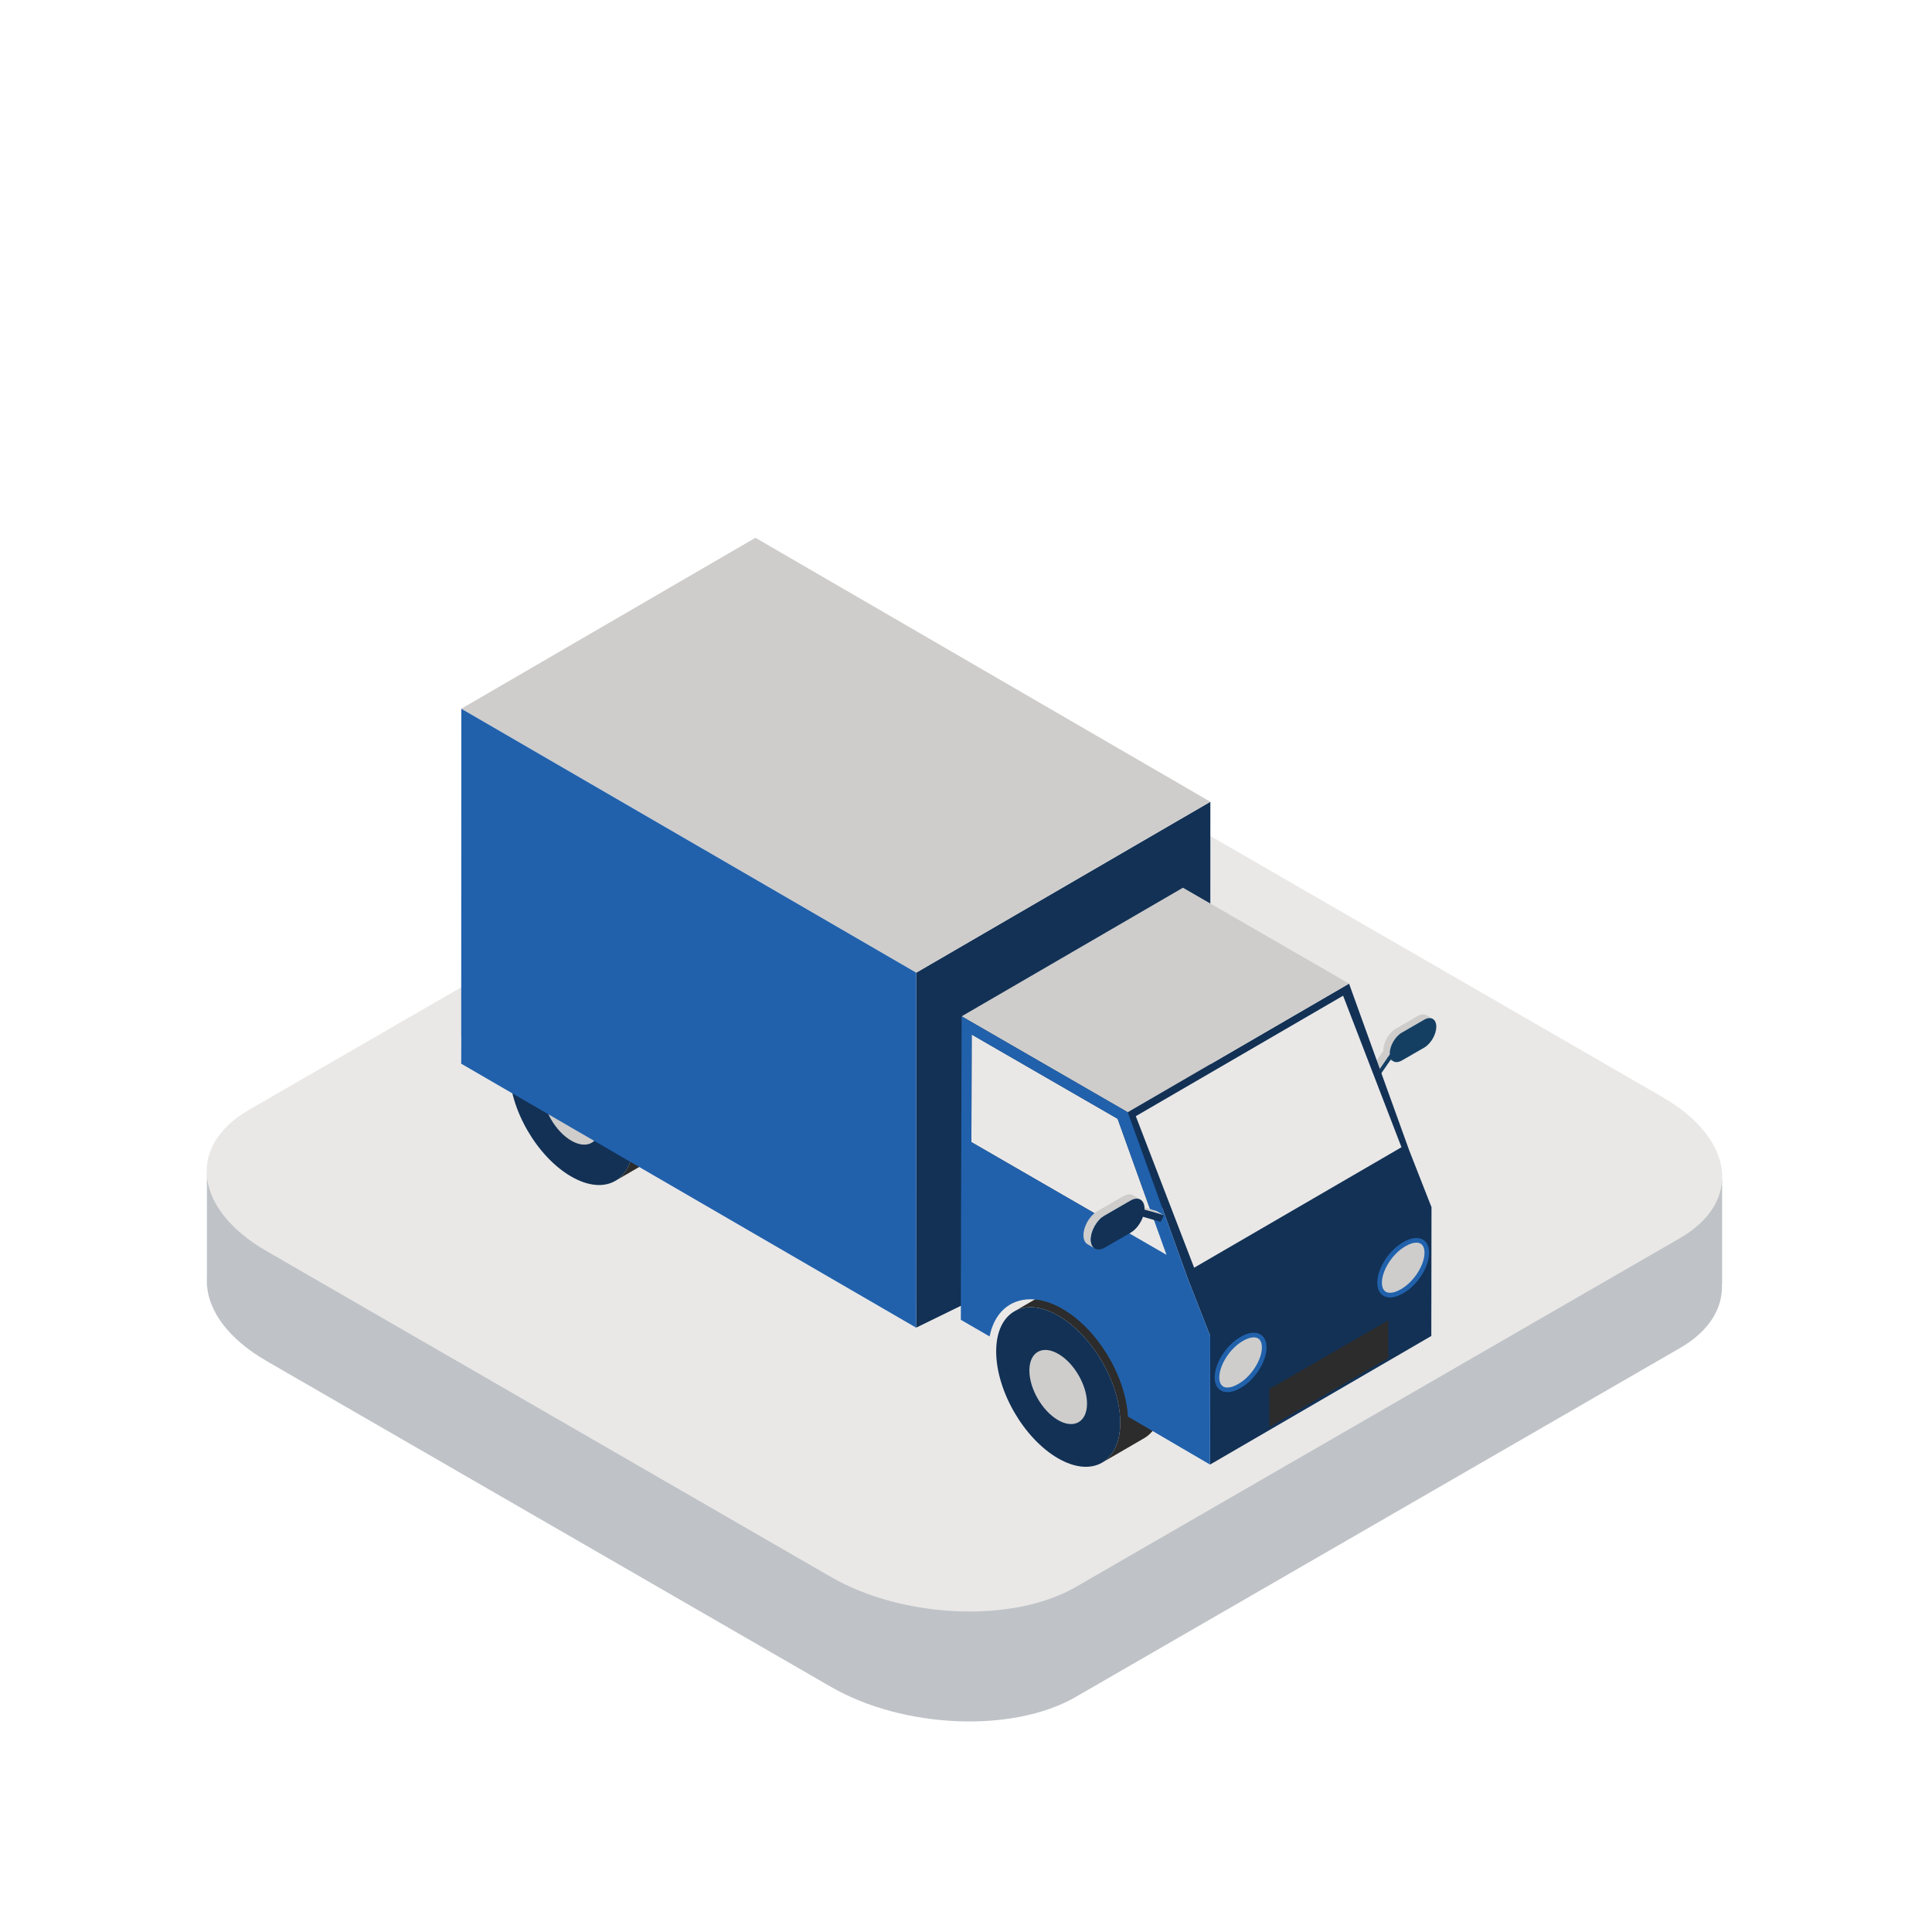 <?xml version="1.0" encoding="UTF-8"?>
<svg width="90px" height="90px" viewBox="0 0 90 90" version="1.1" xmlns="http://www.w3.org/2000/svg" xmlns:xlink="http://www.w3.org/1999/xlink">
    <!-- Generator: Sketch 54.1 (76490) - https://sketchapp.com -->
    <title>icon_2_7</title>
    <desc>Created with Sketch.</desc>
    <defs>
        <path d="M0.648,0.735 L0.945,0.908 C0.904,0.884 0.869,0.849 0.842,0.804 L0.842,0.804 L0.545,0.632 C0.572,0.676 0.607,0.712 0.648,0.735" id="path-1"></path>
    </defs>
    <g id="Main-page" stroke="none" stroke-width="1" fill="none" fill-rule="evenodd">
        <g id="ScnSoft-COM-HomePage-1440_illustrations" transform="translate(-826, -6547)">
            <g id="Industry" transform="translate(135, 6166)">
                <g id="7" transform="translate(668, 381)">
                    <g id="icon_2_7" transform="translate(23, 0)">
                        <rect id="Rectangle" fill="#FFFFFF" fill-rule="nonzero" x="0" y="0" width="90" height="90"></rect>
                        <g id="Group-63" transform="translate(9, 24)">
                            <g id="Group-8" transform="translate(0.623, 9.815)" fill-rule="nonzero">
                                <path d="M70.59,25.996 L70.6,25.996 L70.6,21.135 L61.562,18.797 L41.522,7.228 C38.149,5.28 33.046,5.068 30.124,6.756 L9.598,18.606 L0.016,20.875 L0.016,25.674 C0.009,25.781 0.012,25.889 0.016,25.996 L0.016,26.071 L0.02,26.071 C0.115,27.302 1.049,28.579 2.795,29.587 L29.084,44.765 C32.459,46.713 37.562,46.925 40.484,45.238 L68.63,28.987 C70.009,28.192 70.646,27.115 70.59,25.996" id="Fill-2" fill="#BFC3C7"></path>
                                <path d="M68.63,23.865 L40.484,40.117 C37.562,41.803 32.459,41.591 29.084,39.644 L2.796,24.467 C-0.579,22.518 -0.945,19.572 1.977,17.885 L30.124,1.634 C33.046,-0.053 38.149,0.159 41.522,2.106 L67.812,17.285 C71.186,19.232 71.552,22.179 68.63,23.865" id="Fill-4" fill="#E9E8E7"></path>
                                <path d="M54.987,15.452 L55.285,15.625 C55.244,15.601 55.209,15.566 55.182,15.521 L54.884,15.349 C54.911,15.393 54.947,15.428 54.987,15.452" id="Fill-6" fill="#143F63"></path>
                            </g>
                            <g id="Group-11" transform="translate(54.962, 24.532)">
                                <g id="Fill-9-Clipped">
                                    <mask id="mask-2" fill="white">
                                        <use xlink:href="#path-1"></use>
                                    </mask>
                                    <g id="path-1"></g>
                                    <path d="M0.842,0.804 L0.545,0.632 C0.572,0.676 0.607,0.712 0.648,0.735 L0.945,0.908 C0.904,0.884 0.869,0.849 0.842,0.804" id="Fill-9" fill="#143F63" fill-rule="nonzero" mask="url(#mask-2)"></path>
                                </g>
                            </g>
                            <g id="Group-62" transform="translate(11.943, 0.758)" fill-rule="nonzero">
                                <polygon id="Fill-12" fill="#06618C" points="43.018 25.493 42.721 25.32 42.849 25.441 43.147 25.614"></polygon>
                                <path d="M45.503,22.533 C45.4,22.473 45.258,22.482 45.1,22.572 L44.062,23.172 C44.034,23.188 44.006,23.206 43.98,23.227 C43.945,23.253 43.913,23.287 43.881,23.319 C43.864,23.335 43.847,23.348 43.831,23.366 C43.77,23.432 43.716,23.506 43.669,23.585 C43.66,23.6 43.655,23.615 43.647,23.63 C43.611,23.698 43.581,23.765 43.557,23.836 C43.548,23.863 43.543,23.889 43.535,23.917 C43.528,23.948 43.516,23.979 43.51,24.01 C43.504,24.056 43.5,24.102 43.5,24.146 L43.502,24.185 L42.721,25.32 L43.018,25.493 L43.8,24.358 L43.797,24.319 C43.796,24.245 43.813,24.169 43.833,24.091 C43.84,24.063 43.846,24.035 43.855,24.007 C43.878,23.938 43.908,23.871 43.943,23.805 C43.952,23.79 43.958,23.773 43.966,23.758 C44.012,23.678 44.068,23.605 44.128,23.539 C44.144,23.521 44.162,23.508 44.178,23.491 C44.236,23.435 44.295,23.382 44.359,23.345 L45.398,22.745 C45.556,22.654 45.698,22.646 45.801,22.706 L45.503,22.533 Z" id="Fill-14" fill="#CECDCC"></path>
                                <path d="M44.359,23.345 C44.047,23.525 43.796,23.962 43.797,24.319 L43.8,24.358 L43.018,25.493 L43.146,25.614 L43.861,24.578 C43.954,24.733 44.144,24.77 44.363,24.643 L45.402,24.044 C45.714,23.863 45.966,23.427 45.965,23.067 C45.964,22.71 45.71,22.565 45.398,22.745 L44.359,23.345 Z" id="Fill-16" fill="#143F63"></path>
                                <path d="M5.587,22.069 C6.061,21.794 6.7,21.802 7.41,22.147 C7.486,22.184 7.564,22.225 7.643,22.27 C8.674,22.866 9.578,24.01 10.086,25.239 C10.365,25.912 10.525,26.611 10.523,27.259 C10.521,28.17 10.199,28.812 9.68,29.113 L7.722,30.25 C8.241,29.949 8.563,29.308 8.566,28.397 C8.567,27.749 8.407,27.05 8.129,26.376 C7.62,25.147 6.716,24.004 5.685,23.408 C5.607,23.363 5.529,23.322 5.453,23.284 C4.742,22.939 4.103,22.931 3.629,23.207 L5.587,22.069 Z" id="Fill-18" fill="#2C2C2C"></path>
                                <path d="M5.685,23.408 C4.089,22.487 2.792,23.227 2.786,25.061 C2.781,26.894 4.07,29.128 5.666,30.049 C7.262,30.971 8.561,30.231 8.566,28.397 C8.571,26.563 7.281,24.33 5.685,23.408" id="Fill-20" fill="#123155"></path>
                                <path d="M5.68,25.293 C4.939,24.865 4.335,25.209 4.333,26.061 C4.331,26.913 4.93,27.951 5.671,28.38 C6.413,28.808 7.016,28.464 7.019,27.612 C7.021,26.76 6.422,25.722 5.68,25.293" id="Fill-22" fill="#CECDCC"></path>
                                <polygon id="Fill-24" fill="#123155" points="36.622 29.811 35.44 27.819 35.436 27.821 35.44 12.591 21.738 20.554 21.734 35.79 21.738 35.788 21.734 37.09"></polygon>
                                <path d="M28.263,35.195 C28.737,34.92 29.376,34.927 30.087,35.273 C30.163,35.31 30.241,35.351 30.319,35.396 C31.351,35.992 32.254,37.136 32.762,38.365 C33.041,39.038 33.202,39.736 33.2,40.386 C33.197,41.296 32.875,41.937 32.356,42.239 L30.399,43.376 C30.918,43.075 31.24,42.434 31.242,41.523 C31.244,40.874 31.084,40.176 30.805,39.503 C30.297,38.273 29.393,37.129 28.362,36.534 C28.283,36.488 28.206,36.448 28.129,36.41 C27.419,36.065 26.78,36.057 26.306,36.333 L28.263,35.195 Z" id="Fill-26" fill="#2C2C2C"></path>
                                <path d="M28.362,36.534 C26.766,35.612 25.468,36.353 25.463,38.186 C25.458,40.019 26.747,42.253 28.343,43.175 C29.939,44.096 31.237,43.357 31.242,41.522 C31.248,39.689 29.958,37.455 28.362,36.534" id="Fill-28" fill="#123155"></path>
                                <path d="M28.357,38.312 C27.615,37.883 27.012,38.227 27.009,39.079 C27.007,39.931 27.606,40.969 28.348,41.398 C29.089,41.825 29.693,41.482 29.695,40.63 C29.697,39.778 29.099,38.739 28.357,38.312" id="Fill-30" fill="#CECDCC"></path>
                                <polygon id="Fill-32" fill="#E9E8E7" points="24.322 23.435 24.308 28.446 33.396 33.698 31.12 27.36"></polygon>
                                <polygon id="Fill-34" fill="#123155" points="45.742 31.479 44.719 28.87 44.717 28.87 44.718 28.87 41.901 21.063 31.591 27.054 34.41 34.861 35.432 37.471 35.424 43.468 45.733 37.477"></polygon>
                                <polygon id="Fill-36" fill="#E9E8E7" points="44.343 28.685 41.624 21.626 31.967 27.238 34.685 34.297"></polygon>
                                <polygon id="Fill-38" fill="#CECDCC" points="14.248 0.294 0.546 8.257 21.738 20.553 35.439 12.591"></polygon>
                                <polygon id="Fill-40" fill="#CECDCC" points="34.163 16.595 23.854 22.586 31.591 27.054 41.901 21.063"></polygon>
                                <polygon id="Fill-42" fill="#2161AC" points="0.546 8.257 0.542 23.493 0.546 23.496 0.542 24.793 21.734 37.09 21.738 35.782 21.734 35.78 21.738 20.553"></polygon>
                                <path d="M24.308,28.446 L24.322,23.435 L31.12,27.36 L33.396,33.697 L24.308,28.446 Z M34.409,34.861 L31.591,27.054 L23.853,22.586 L23.836,28.751 L23.825,31.748 L23.817,36.723 L25.157,37.499 C25.365,36.428 26.069,35.767 27.065,35.767 C27.536,35.767 28.035,35.917 28.547,36.213 C30.188,37.16 31.486,39.318 31.603,41.233 L35.424,43.468 L35.432,37.471 L34.409,34.861 Z" id="Fill-44" fill="#2161AC"></path>
                                <polygon id="Fill-46" fill="#2C2C2C" points="38.187 39.948 43.729 36.748 43.729 38.506 38.187 41.722"></polygon>
                                <polygon id="Fill-48" fill="#CECDCC" points="32.935 31.655 32.028 31.389 32.371 31.589 33.277 31.854"></polygon>
                                <path d="M31.841,30.924 C31.722,30.855 31.558,30.865 31.378,30.969 L30.178,31.662 C30.146,31.68 30.114,31.701 30.084,31.724 C29.812,31.927 29.595,32.291 29.541,32.629 C29.533,32.682 29.528,32.735 29.529,32.785 C29.529,32.992 29.602,33.136 29.72,33.204 L30.062,33.404 C29.945,33.336 29.872,33.191 29.871,32.985 C29.871,32.934 29.876,32.882 29.884,32.828 C29.938,32.491 30.154,32.125 30.426,31.923 C30.457,31.901 30.488,31.879 30.521,31.861 L31.721,31.168 C31.901,31.064 32.065,31.054 32.183,31.124 L31.841,30.924 Z" id="Fill-50" fill="#CECDCC"></path>
                                <path d="M30.521,31.861 C30.162,32.068 29.871,32.573 29.872,32.985 C29.872,33.4 30.166,33.567 30.525,33.359 L31.724,32.667 C31.978,32.52 32.195,32.226 32.301,31.924 L33.13,32.164 L33.277,31.854 L32.371,31.589 L32.374,31.541 C32.372,31.128 32.079,30.961 31.721,31.168 L30.521,31.861 Z" id="Fill-52" fill="#123155"></path>
                                <path d="M43.216,34.995 C43.216,35.652 43.748,35.877 44.405,35.498 L44.442,35.476 C45.099,35.097 45.632,34.257 45.632,33.6 C45.632,32.943 45.099,32.718 44.442,33.097 L44.405,33.119 C43.748,33.498 43.216,34.338 43.216,34.995" id="Fill-54" fill="#2161AC"></path>
                                <path d="M43.811,35.465 C43.953,35.465 44.121,35.412 44.296,35.31 L44.334,35.289 C44.92,34.95 45.416,34.178 45.416,33.6 C45.416,33.385 45.35,33.129 45.036,33.129 C44.894,33.129 44.726,33.183 44.551,33.284 L44.513,33.306 C43.927,33.644 43.432,34.418 43.432,34.995 C43.432,35.209 43.498,35.465 43.811,35.465" id="Fill-56" fill="#CECDCC"></path>
                                <path d="M35.641,39.407 C35.641,40.064 36.173,40.289 36.831,39.91 L36.867,39.889 C37.524,39.509 38.057,38.669 38.057,38.012 C38.057,37.356 37.524,37.131 36.867,37.51 L36.831,37.531 C36.173,37.911 35.641,38.751 35.641,39.407" id="Fill-58" fill="#2161AC"></path>
                                <path d="M36.237,39.878 C36.378,39.878 36.546,39.824 36.722,39.723 L36.76,39.701 C37.346,39.363 37.84,38.59 37.84,38.012 C37.84,37.797 37.775,37.542 37.461,37.542 C37.32,37.542 37.151,37.596 36.976,37.697 L36.938,37.719 C36.353,38.057 35.858,38.83 35.858,39.407 C35.858,39.622 35.923,39.878 36.237,39.878" id="Fill-60" fill="#CECDCC"></path>
                            </g>
                        </g>
                    </g>
                </g>
            </g>
        </g>
    </g>
</svg>